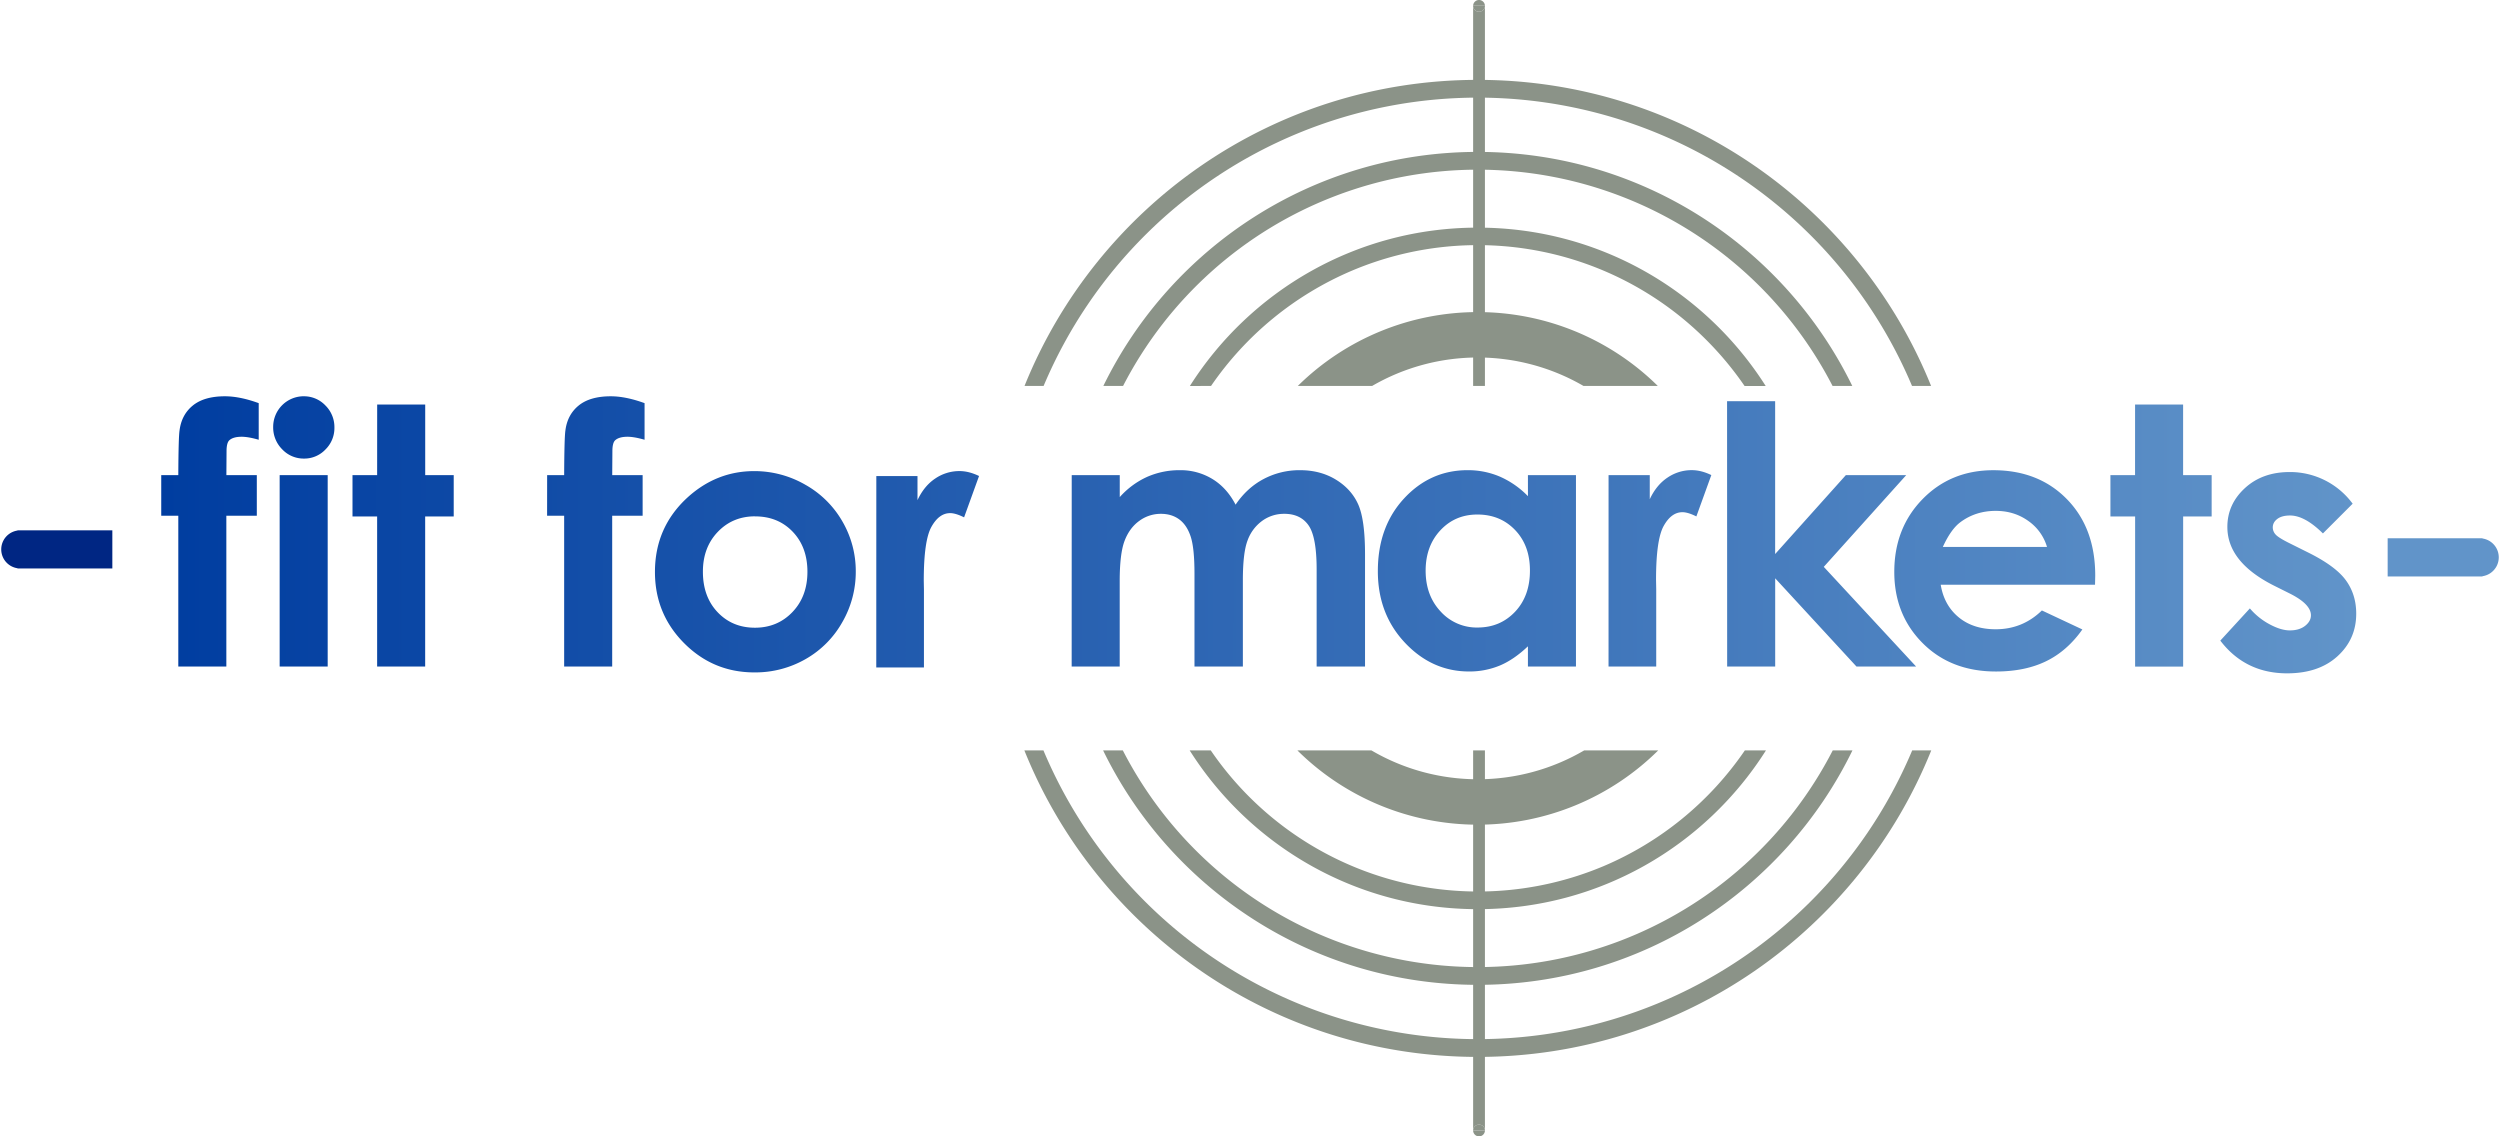 <?xml version="1.0"?>
<svg xmlns="http://www.w3.org/2000/svg" xmlns:xlink="http://www.w3.org/1999/xlink" viewBox="0 0 2689.13 1223.55" width="264" height="120"><defs><linearGradient id="Unbenannter_Verlauf_10" x1="172.27" y1="575.84" x2="2535.59" y2="575.84" gradientUnits="userSpaceOnUse"><stop offset="0" stop-color="#003da0"/><stop offset="1" stop-color="#6194c9"/></linearGradient></defs><g id="Ebene_2" data-name="Ebene 2"><g id="Ebene_1-2" data-name="Ebene 1"><path d="M172.27,511.57h18.37q.2-40.54,1.33-47.93,2.09-17.06,14.3-27t34.58-9.95q16.1,0,36.37,7.39v39.41q-11.18-3.23-18.37-3.22c-6.06,0-10.49,1.26-13.26,3.79q-3,2.83-3,11.74l-.18,25.77h32.77v43.76H242.37V717.69H190.64V555.33H172.27Zm153.36-84.88A31.66,31.66,0,0,1,349,436.54a32.71,32.71,0,0,1,9.73,23.87A32.3,32.3,0,0,1,349.05,484a31.22,31.22,0,0,1-23,9.76,31.68,31.68,0,0,1-23.52-9.95,33.24,33.24,0,0,1-9.73-24.15,32.93,32.93,0,0,1,32.87-33Zm-25.86,84.88h51.72V717.69H299.77Zm105-76h51.72v76h30.69v44.52H456.45v161.6H404.73V556.09H378.2V511.57h26.53Zm183,76H606.1q.2-40.54,1.33-47.93,2.09-17.06,14.3-27t34.58-9.95q16.1,0,36.37,7.39v39.41q-11.17-3.23-18.37-3.22-9.1,0-13.27,3.79-3,2.83-3,11.74l-.19,25.77H690.6v43.76H657.82V717.69H606.1V555.33H587.73Zm223-4.31a109.33,109.33,0,0,1,54.85,14.59,105.41,105.41,0,0,1,40.07,39.6,106.47,106.47,0,0,1,14.4,54A108.26,108.26,0,0,1,905.54,670,104.49,104.49,0,0,1,866,709.69,109,109,0,0,1,810.91,724q-44.32,0-75.69-31.55t-31.35-76.63q0-48.32,35.43-80.52Q770.37,507.27,810.72,507.26Zm.85,48.69q-24.09,0-40.13,16.77t-16,42.91q0,26.91,15.85,43.57t40.13,16.68q24.3,0,40.43-16.87t16.13-43.38q0-26.52-15.85-43.1T811.57,556Zm130.59-43.38h44.33v25.95q7.2-15.35,19.14-23.3a46.1,46.1,0,0,1,26.14-8q10,0,21,5.31l-16.1,44.52q-9.1-4.55-15-4.55-11.94,0-20.18,14.78t-8.24,58l.19,10v83.36H942.16Zm210.39-1h51.72v23.68a88.22,88.22,0,0,1,29.48-21.79,86.12,86.12,0,0,1,35.36-7.2,65.71,65.71,0,0,1,34.89,9.48q15.54,9.46,25,27.66,12.32-18.2,30.24-27.66a82.42,82.42,0,0,1,39.15-9.48q22,0,38.68,10.23t24,26.72q7.31,16.47,7.3,53.61V717.69h-52.1V613.11q0-35-8.72-47.45t-26.14-12.41a39.68,39.68,0,0,0-23.78,7.57A44.86,44.86,0,0,0,1342,581.76q-5.12,13.35-5.11,42.91v93h-52.1V617.85q0-27.66-4.08-40.07t-12.25-18.47q-8.18-6.06-19.75-6.06a38.91,38.91,0,0,0-23.46,7.67q-10.53,7.67-15.76,21.5T1204.27,626v91.69h-51.72Zm491.21,0h51.72V717.69h-51.72V695.9q-15.15,14.4-30.38,20.75a85,85,0,0,1-33,6.35q-39.91,0-69.07-31t-29.14-77q0-47.75,28.2-78.25t68.5-30.5a87.14,87.14,0,0,1,34.82,7,95.33,95.33,0,0,1,30.09,21ZM1589.39,554q-24,0-39.85,17t-15.86,43.48q0,26.71,16.15,43.95a52.28,52.28,0,0,0,39.74,17.24q24.36,0,40.41-17t16-44.43q0-26.89-16-43.57T1589.39,554Zm141.25-42.43H1775v25.95q7.2-15.35,19.14-23.3a46.1,46.1,0,0,1,26.14-8q10.05,0,21,5.31l-16.1,44.52q-9.09-4.55-15-4.55-11.94,0-20.18,14.78t-8.24,58l.19,10v83.36h-51.34ZM1858.24,432H1910V596.55l76.16-85h65l-88.8,98.79,99.42,107.33h-64.21l-87.52-95v95h-51.72Zm396.19,197.6H2088.28q3.6,22,19.23,34.95t39.88,13q29,0,49.82-20.27l43.58,20.46q-16.3,23.12-39,34.19t-54,11.09q-48.51,0-79-30.6t-30.5-76.63q0-47.17,30.41-78.34t76.26-31.17q48.68,0,79.19,31.17t30.5,82.31Zm-51.72-40.74a52,52,0,0,0-20.21-28q-15.09-10.79-35-10.79-21.63,0-37.95,12.12-10.25,7.58-19,26.71Zm94.84-153.26h51.72v76H2380v44.52h-30.69v161.6h-51.72V556.09H2271V511.57h26.52ZM2531.8,542.36l-32,32q-19.52-19.32-35.43-19.32-8.71,0-13.64,3.69t-4.92,9.19a11.28,11.28,0,0,0,3.12,7.67q3.14,3.51,15.44,9.57l19,9.47q29.92,14.77,41.11,30.13t11.18,36q0,27.48-20.18,45.85T2461.32,725q-45.09,0-72-35.24l31.83-34.67a73.34,73.34,0,0,0,21.31,17.14q12.22,6.54,21.69,6.54,10.23,0,16.49-4.93t6.25-11.36q0-11.94-22.55-23.31l-17.43-8.71q-50-25.2-50-63.09,0-24.43,18.85-41.77T2464,508.26a83.66,83.66,0,0,1,67.83,34.1Z" style="fill:url(#Unbenannter_Verlauf_10)"/><path d="M2671.58,620.66v-.24a20.52,20.52,0,0,0,0-40.61v-.25H2569.51v41.1Z" style="fill:#6194c9"/><path d="M17.55,571v.24a20.52,20.52,0,0,0,0,40.61v.25H119.62V571Z" style="fill:#002683"/><path d="M1476.05,415.56a226.72,226.72,0,0,1,227.61,0h80a275.92,275.92,0,0,0-387.62,0Z" style="fill:#8b9388"/><path d="M1704.35,808a226.61,226.61,0,0,1-229,0h-79.73a275.89,275.89,0,0,0,388.45,0Z" style="fill:#8b9388"/><path d="M1302.62,415.56a349.76,349.76,0,0,1,151.82-124.17A347.62,347.62,0,0,1,1835.88,366a349.93,349.93,0,0,1,41.21,49.6h22.74c-65.08-102.49-179.58-170.51-310-170.51s-244.9,68-310,170.51Z" style="fill:#8b9388"/><path d="M1877.37,808a349.49,349.49,0,0,1-152.09,124.59A348.38,348.38,0,0,1,1302.34,808h-22.72c65,102.72,179.67,170.92,310.24,170.92s245.2-68.2,310.23-170.92Z" style="fill:#8b9388"/><path d="M1207.9,415.56a429.69,429.69,0,0,1,763.92,0h21.24c-72.82-149.2-226-252-403.2-252s-330.39,102.79-403.21,252Z" style="fill:#8b9388"/><path d="M1972,808a429.69,429.69,0,0,1-764.35,0h-21.23c72.74,149.43,226,252.4,403.41,252.4s330.66-103,403.4-252.4Z" style="fill:#8b9388"/><path d="M1122.33,415.56l.39-.91a507.27,507.27,0,0,1,934.28,0c.13.3.25.61.38.91h20.54C2000.1,222.37,1810.91,86,1589.86,86s-410.25,136.37-488.07,329.56Z" style="fill:#8b9388"/><path d="M2057.55,808c-.19.44-.37.89-.55,1.33a507.27,507.27,0,0,1-934.28,0c-.19-.44-.37-.89-.55-1.33h-20.54c77.72,193.41,267,330,488.23,330s410.51-136.56,488.22-330Z" style="fill:#8b9388"/><path d="M1591.16,12.63a6.34,6.34,0,0,1-6.35-6.32V415.56h12.7V6.31A6.33,6.33,0,0,1,1591.16,12.63Z" style="fill:#8b9388"/><path d="M1584.81,6.21v.1s0-.07,0-.1Z" style="fill:#8b9388"/><path d="M1597.51,6.21v0Z" style="fill:#8b9388"/><path d="M1591.16,0a6.33,6.33,0,0,0-6.34,6.21h12.69A6.34,6.34,0,0,0,1591.16,0Z" style="fill:#8b9388"/><path d="M1584.82,6.21s0,.07,0,.1a6.35,6.35,0,0,0,12.7,0v-.1Z" style="fill:#8b9388"/><path d="M1591.16,1210.92a6.33,6.33,0,0,1,6.35,6.31V808h-12.7v409.25A6.34,6.34,0,0,1,1591.16,1210.92Z" style="fill:#8b9388"/><path d="M1597.51,1217.34v0Z" style="fill:#8b9388"/><path d="M1584.82,1217.34s0-.07,0-.11v.11Z" style="fill:#8b9388"/><path d="M1591.16,1223.55a6.34,6.34,0,0,0,6.35-6.21h-12.69A6.33,6.33,0,0,0,1591.16,1223.55Z" style="fill:#8b9388"/><path d="M1597.51,1217.34v-.11a6.35,6.35,0,0,0-12.7,0s0,.07,0,.11Z" style="fill:#8b9388"/></g></g></svg>
